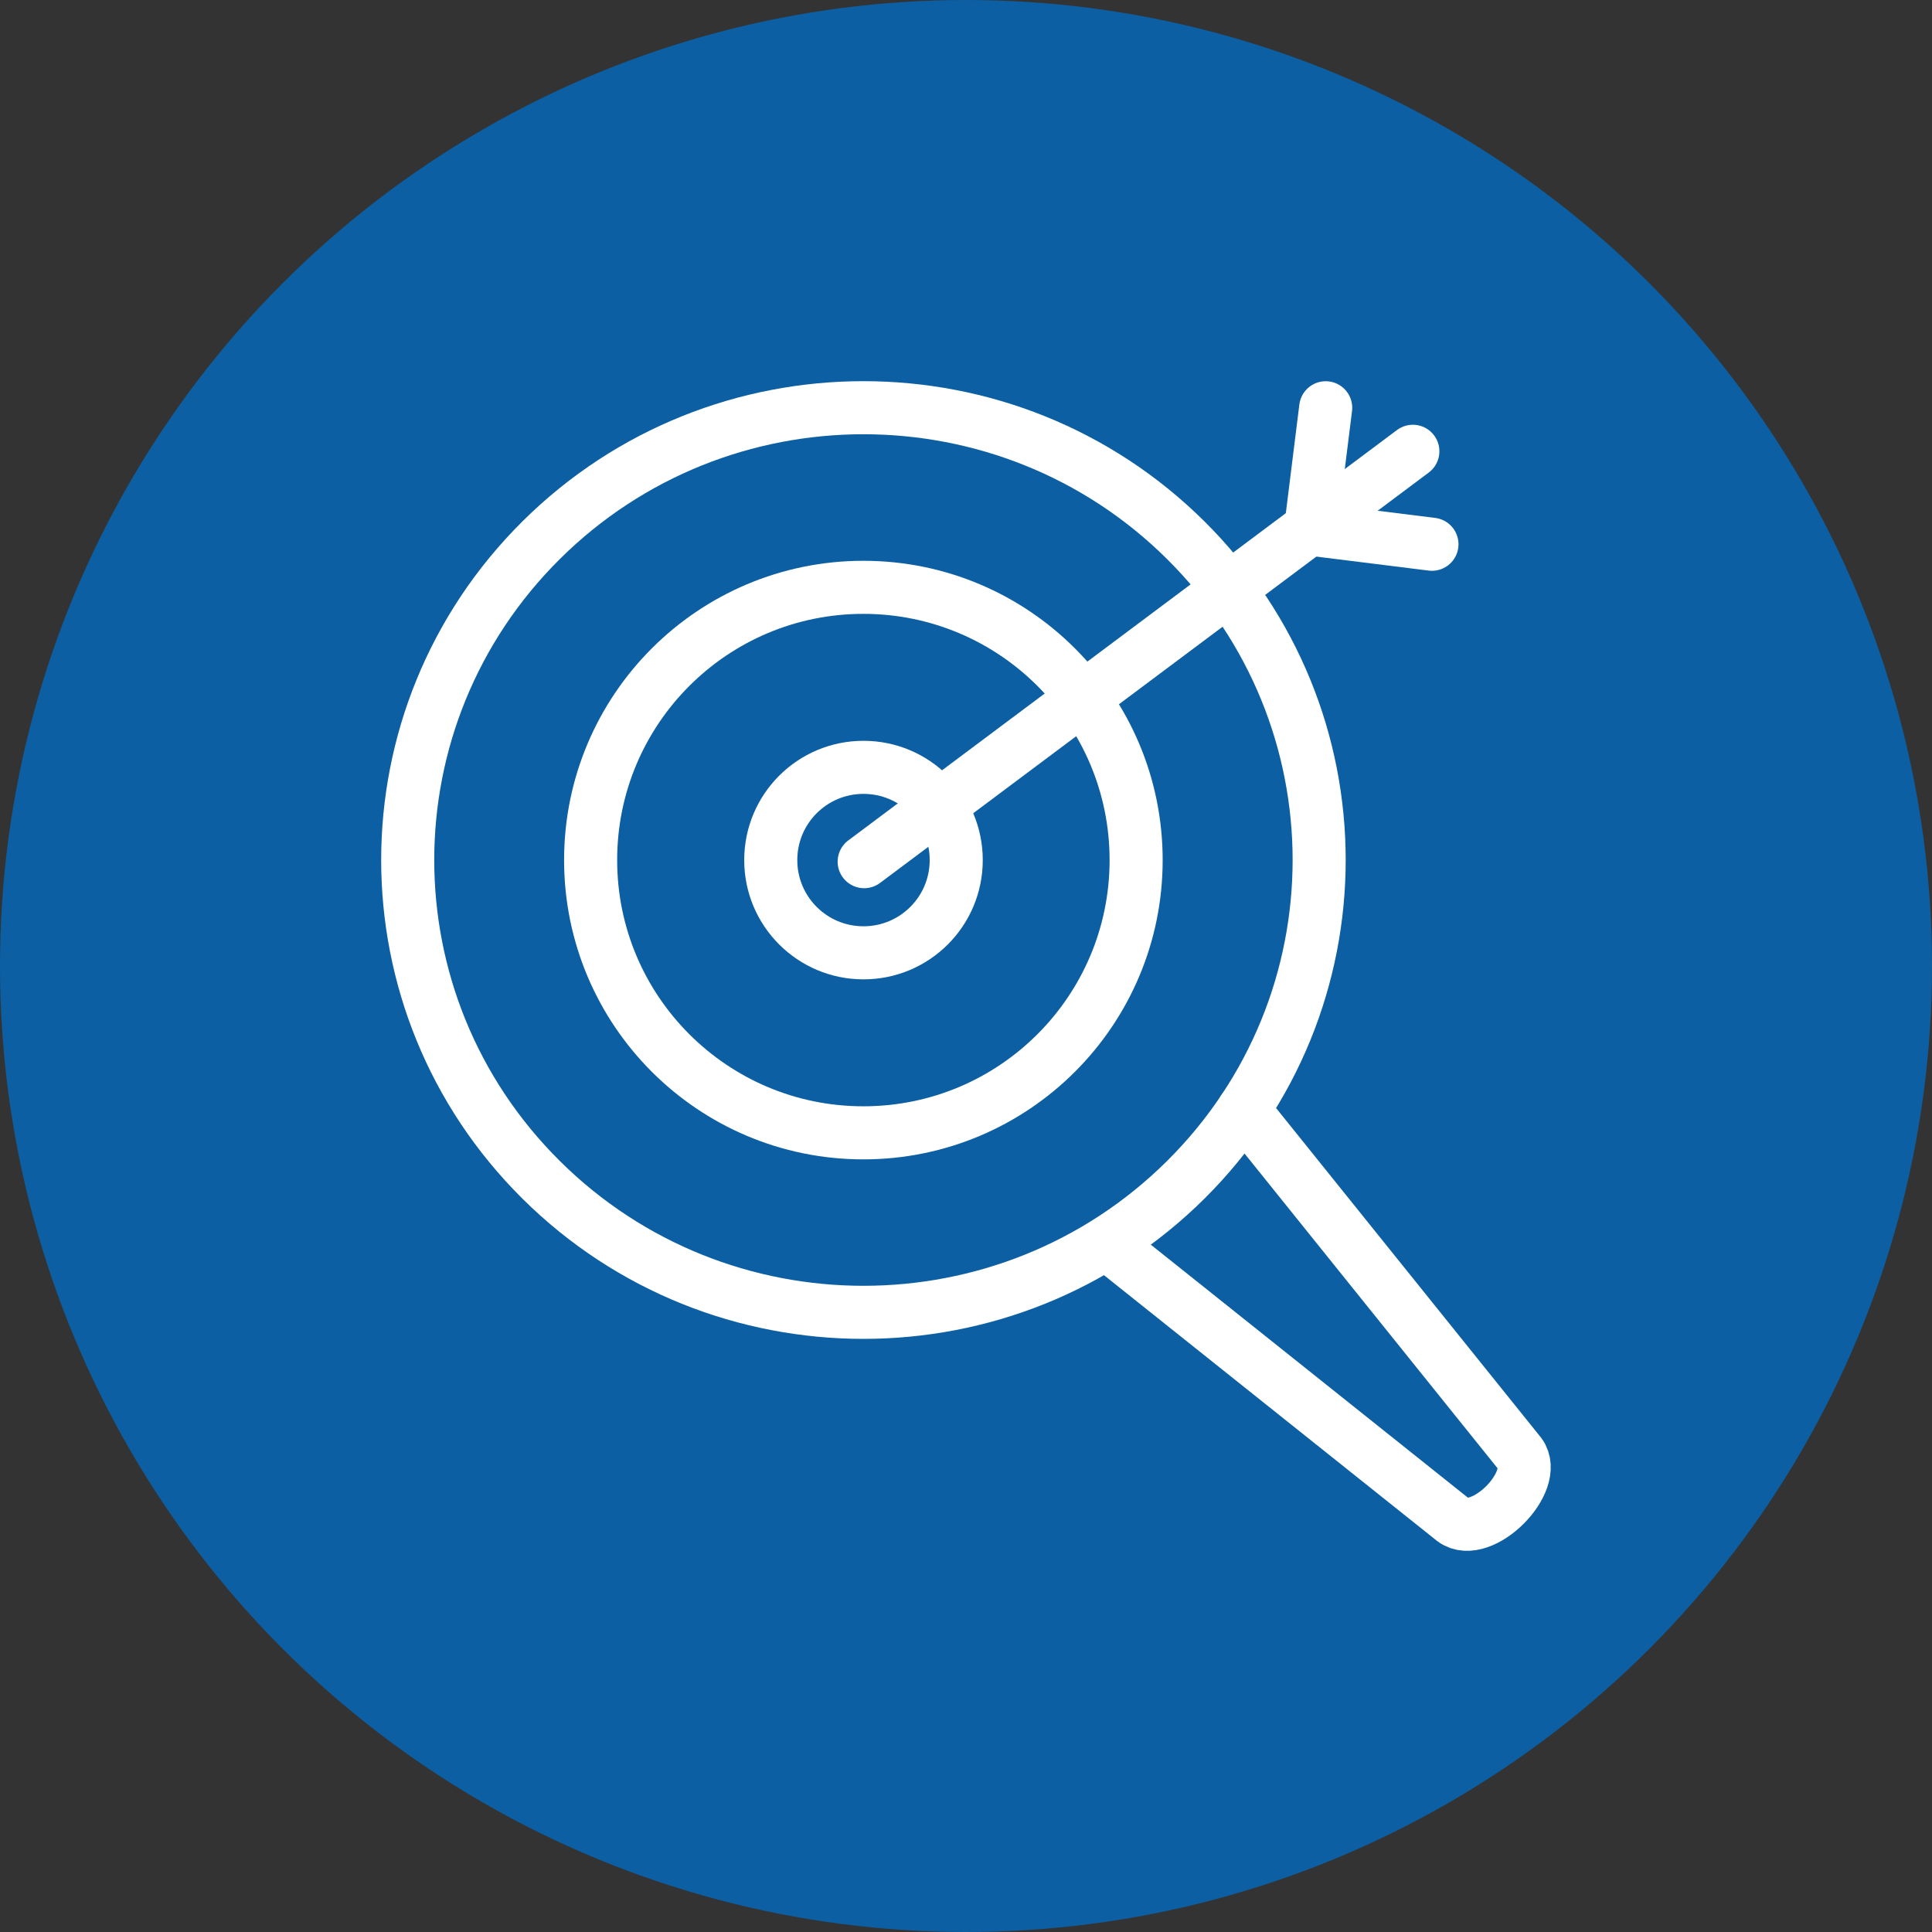 <?xml version="1.0" encoding="UTF-8"?> <svg xmlns="http://www.w3.org/2000/svg" class="service__icon" viewBox="0 0 170 170"><rect x="0" y="0" width="170" height="170" fill="#333333" stroke="none"/><defs><style> .cls-1 { fill: #0c5fa3; } .cls-2 { fill: none; stroke: #fff; stroke-linecap: round; stroke-linejoin: round; stroke-width: 4.67px; } </style></defs><circle class="cls-1" cx="85" cy="85" r="85"></circle><g><g><path class="cls-2" d="M104.33,47.53c15.66,15.54,15.66,40.74,0,56.29-15.66,15.54-41.05,15.54-56.71,0-15.66-15.54-15.66-40.74,0-56.29,15.66-15.54,41.05-15.54,56.71,0Z"></path><path class="cls-2" d="M109.41,97.65l24.35,30.29c1.76,2.43-3.39,7.6-5.86,5.82l-30.52-24.35"></path><path class="cls-2" d="M67.82,75.68c0-4.51,3.65-8.16,8.16-8.16s8.16,3.65,8.16,8.16-3.65,8.16-8.16,8.16-8.16-3.65-8.16-8.16Z"></path><line class="cls-2" x1="124.32" y1="39.71" x2="76.04" y2="75.82"></line><circle class="cls-2" cx="75.97" cy="75.68" r="24"></circle></g><polyline class="cls-2" points="116.65 35.88 115.32 46.56 126 47.89"></polyline></g></svg> 